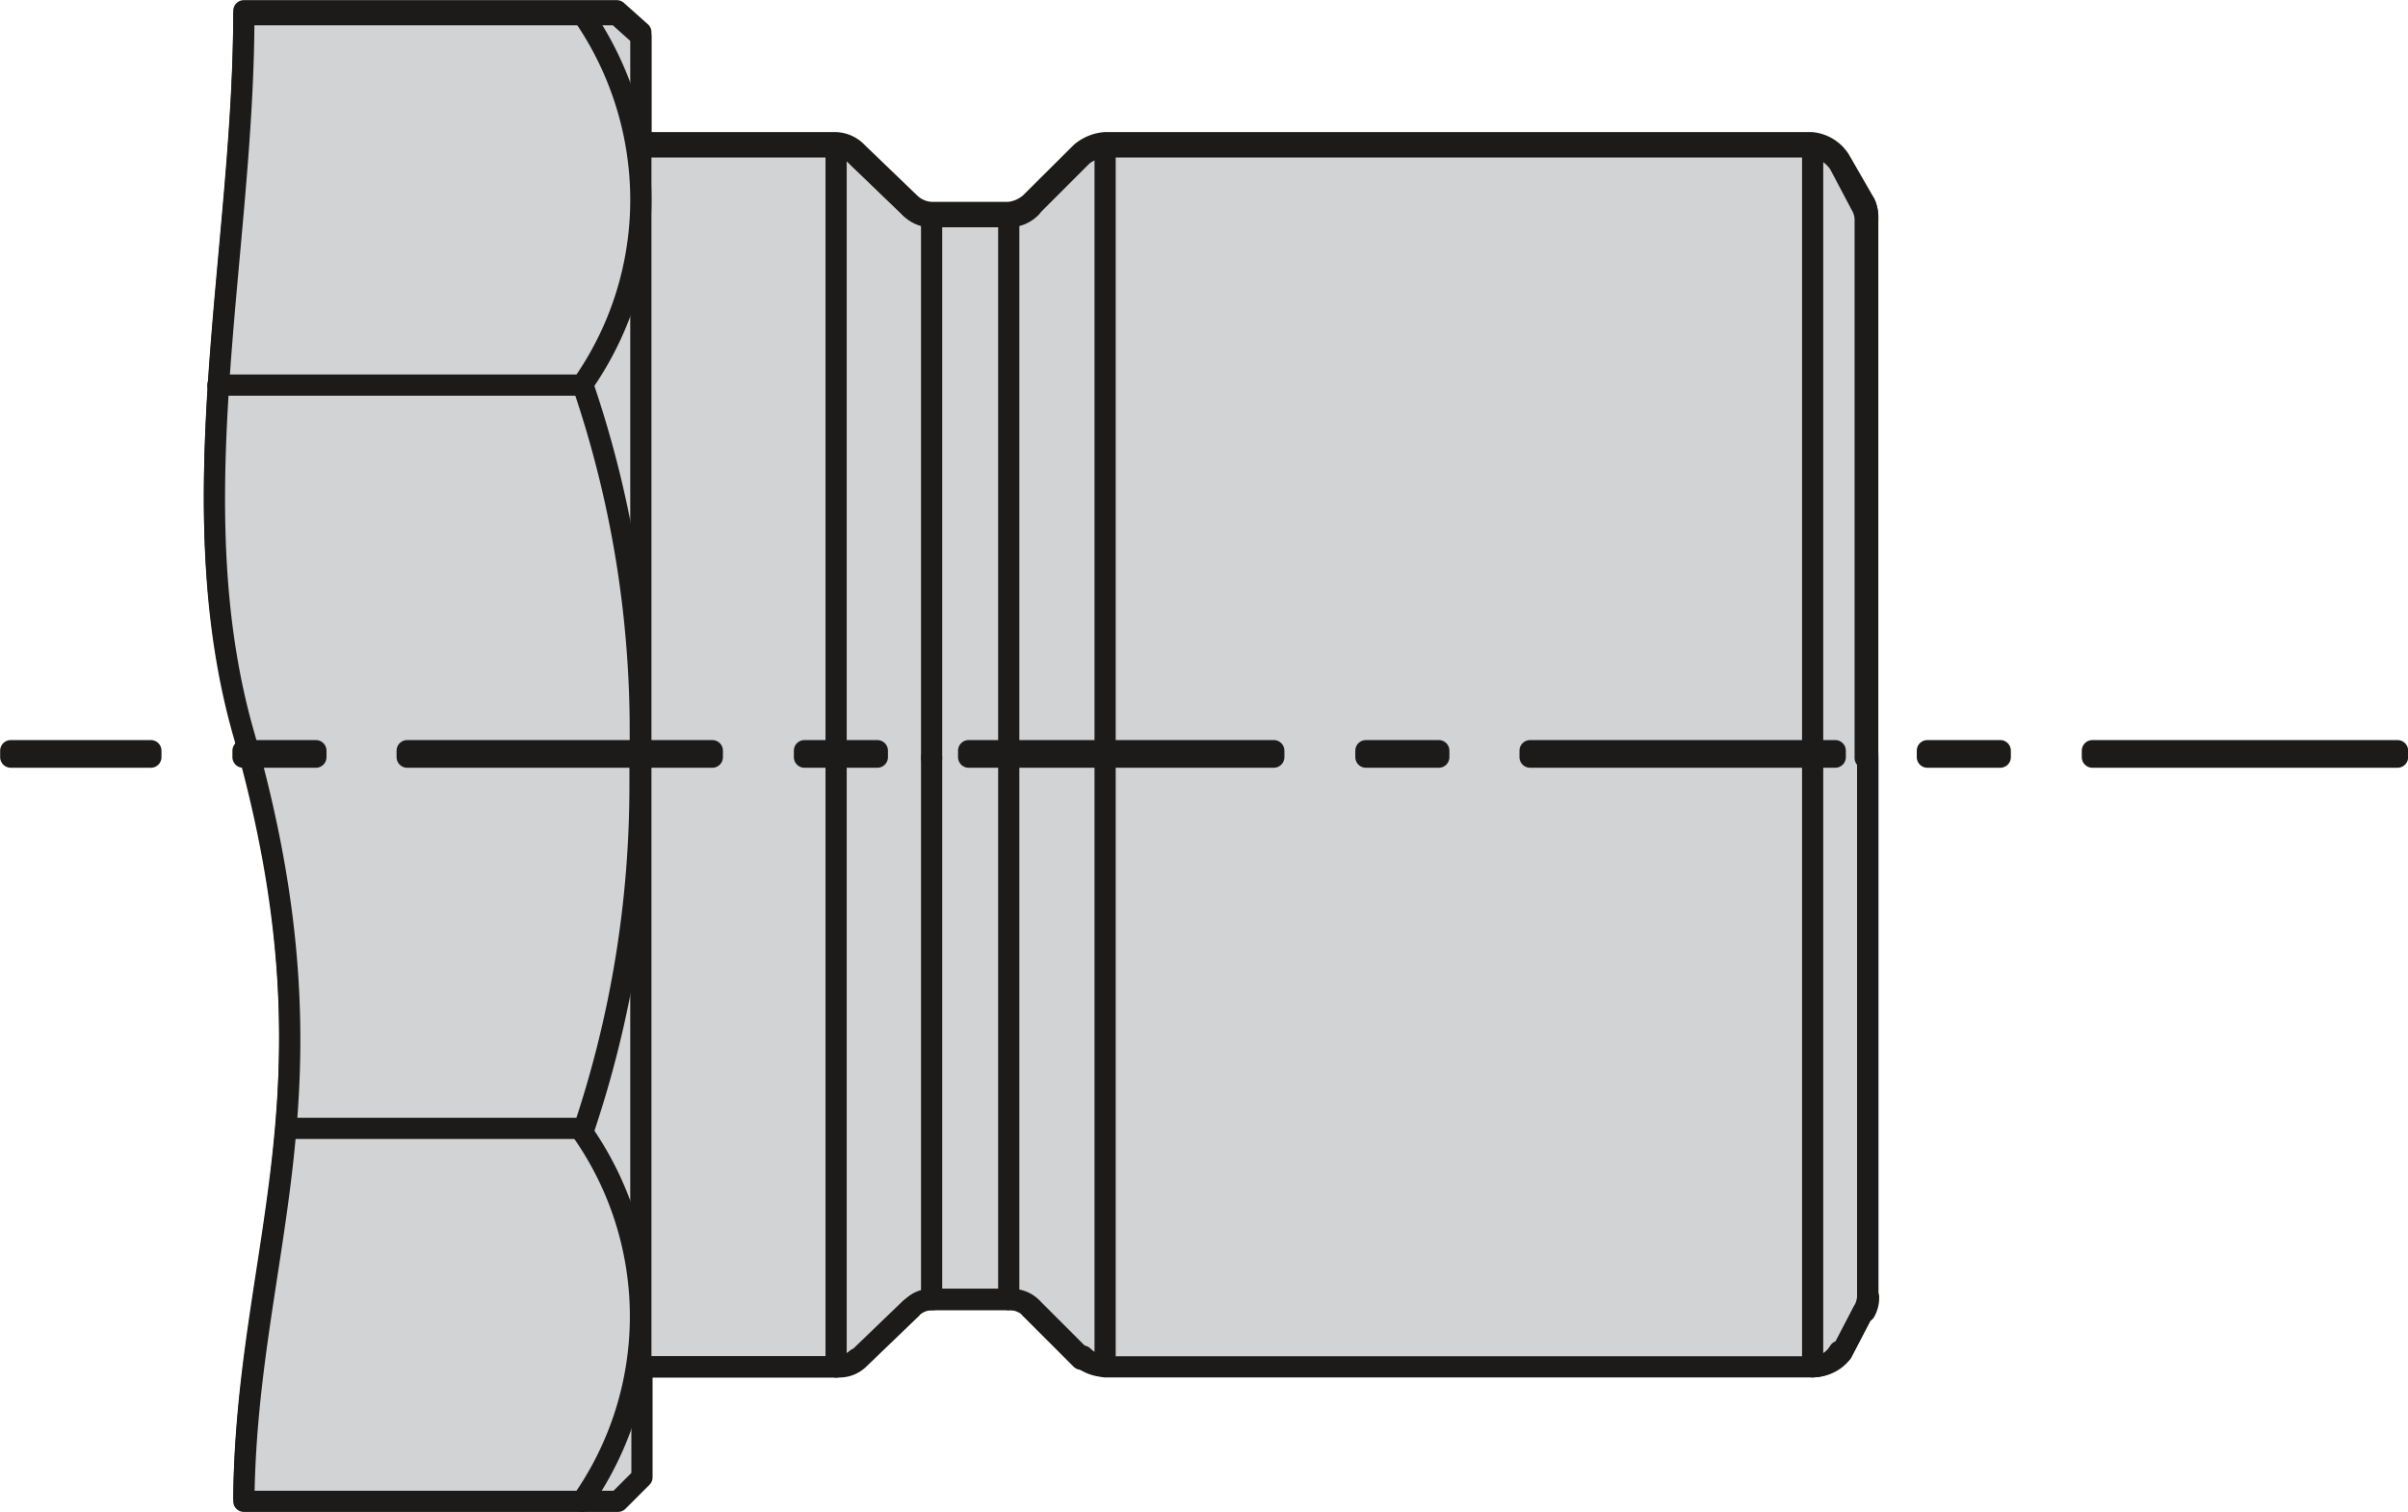 <?xml version="1.0" encoding="UTF-8"?>
<svg xmlns="http://www.w3.org/2000/svg" xmlns:xlink="http://www.w3.org/1999/xlink" viewBox="0 0 85.22 53.51">
  <defs>
    <style>.a,.b{fill:#d1d3d4;}.a,.d{stroke:#1c1b1a;stroke-linecap:round;stroke-linejoin:round;stroke-width:0.75px;}.c{clip-path:url(#a);}.d{fill:none;}</style>
    <clipPath id="a">
      <path class="a" d="M66.1,26.68V45.76a1.34,1.34,0,0,1-.15.5l-0.76,1.46a1.27,1.27,0,0,1-1,.5h-25A1.41,1.41,0,0,1,38.26,48l-1.79-1.79a1,1,0,0,0-.76-0.33H33a0.87,0.87,0,0,0-.76.33L30.35,48a1,1,0,0,1-.76.26h-6.9v3.91L21.83,53H8.63c0.09-8.92,3.61-14.47,0-27.14-2.34-8.15,0-17,0-25.48H21.83l0.85,0.76V5.05h6.9a1.1,1.1,0,0,1,.76.35l1.86,1.79a1.18,1.18,0,0,0,.76.33H35.7a1.35,1.35,0,0,0,.76-0.33L38.26,5.4a1.49,1.49,0,0,1,.85-0.35h25a1.33,1.33,0,0,1,1,.61L65.94,7.1a1.05,1.05,0,0,1,.15.5V26.68Z"></path>
    </clipPath>
  </defs>
  <title>Extension Plugs Stainless Actual Size</title>
  <path class="b" d="M66.1,26.68V45.76a1.34,1.34,0,0,1-.15.5l-0.76,1.46a1.27,1.27,0,0,1-1,.5h-25A1.41,1.41,0,0,1,38.26,48l-1.79-1.79a1,1,0,0,0-.76-0.33H33a0.87,0.87,0,0,0-.76.33L30.35,48a1,1,0,0,1-.76.26h-6.9v3.91L21.83,53H8.63c0.09-8.92,3.61-14.47,0-27.14-2.34-8.15,0-17,0-25.48H21.83l0.85,0.76V5.05h6.9a1.1,1.1,0,0,1,.76.35l1.86,1.79a1.18,1.18,0,0,0,.76.33H35.7a1.35,1.35,0,0,0,.76-0.33L38.26,5.4a1.49,1.49,0,0,1,.85-0.35h25a1.33,1.33,0,0,1,1,.61L65.94,7.1a1.05,1.05,0,0,1,.15.5V26.68Z"></path>
  <g class="c">
    <rect class="a" x="65.75" y="0.38" width="0.46" height="52.62"></rect>
    <rect class="a" x="65.53" y="0.38" width="0.46" height="52.62"></rect>
    <rect class="a" x="65.29" y="0.38" width="0.46" height="52.62"></rect>
    <rect class="a" x="65.07" y="0.38" width="0.46" height="52.62"></rect>
    <rect class="a" x="64.83" y="0.38" width="0.46" height="52.62"></rect>
    <rect class="a" x="64.61" y="0.38" width="0.46" height="52.62"></rect>
    <rect class="a" x="64.37" y="0.38" width="0.46" height="52.62"></rect>
    <rect class="a" x="64.15" y="0.38" width="0.46" height="52.62"></rect>
    <rect class="a" x="63.91" y="0.38" width="0.46" height="52.62"></rect>
    <rect class="a" x="63.69" y="0.38" width="0.46" height="52.62"></rect>
    <rect class="a" x="63.45" y="0.38" width="0.46" height="52.62"></rect>
    <rect class="a" x="63.23" y="0.38" width="0.46" height="52.62"></rect>
    <rect class="a" x="62.99" y="0.38" width="0.46" height="52.62"></rect>
    <rect class="a" x="62.78" y="0.38" width="0.46" height="52.62"></rect>
    <rect class="a" x="62.53" y="0.38" width="0.46" height="52.62"></rect>
    <rect class="a" x="62.29" y="0.38" width="0.48" height="52.62"></rect>
    <rect class="a" x="62.08" y="0.38" width="0.46" height="52.62"></rect>
    <rect class="a" x="61.84" y="0.38" width="0.46" height="52.62"></rect>
    <rect class="a" x="61.62" y="0.38" width="0.46" height="52.62"></rect>
    <rect class="a" x="61.38" y="0.38" width="0.46" height="52.62"></rect>
    <rect class="a" x="61.16" y="0.38" width="0.46" height="52.62"></rect>
    <rect class="a" x="60.92" y="0.38" width="0.46" height="52.62"></rect>
    <rect class="a" x="60.7" y="0.38" width="0.46" height="52.62"></rect>
    <rect class="a" x="60.46" y="0.38" width="0.46" height="52.62"></rect>
    <rect class="a" x="60.24" y="0.38" width="0.46" height="52.62"></rect>
    <rect class="a" x="60" y="0.38" width="0.46" height="52.62"></rect>
    <rect class="a" x="59.78" y="0.38" width="0.46" height="52.62"></rect>
    <rect class="a" x="59.54" y="0.38" width="0.46" height="52.62"></rect>
    <rect class="a" x="59.32" y="0.38" width="0.46" height="52.62"></rect>
    <rect class="a" x="59.08" y="0.38" width="0.46" height="52.62"></rect>
    <rect class="a" x="58.86" y="0.38" width="0.46" height="52.62"></rect>
    <rect class="a" x="58.62" y="0.38" width="0.46" height="52.62"></rect>
    <rect class="a" x="58.41" y="0.38" width="0.46" height="52.62"></rect>
    <rect class="a" x="58.16" y="0.38" width="0.46" height="52.62"></rect>
    <rect class="a" x="57.95" y="0.38" width="0.46" height="52.62"></rect>
    <rect class="a" x="57.71" y="0.38" width="0.46" height="52.62"></rect>
    <rect class="a" x="57.49" y="0.38" width="0.46" height="52.62"></rect>
    <rect class="a" x="57.25" y="0.38" width="0.46" height="52.62"></rect>
    <rect class="a" x="57.03" y="0.38" width="0.46" height="52.62"></rect>
    <rect class="a" x="56.79" y="0.38" width="0.46" height="52.62"></rect>
    <rect class="a" x="56.57" y="0.38" width="0.46" height="52.62"></rect>
    <rect class="a" x="56.33" y="0.38" width="0.46" height="52.62"></rect>
    <rect class="a" x="56.11" y="0.38" width="0.46" height="52.62"></rect>
    <rect class="a" x="55.87" y="0.38" width="0.46" height="52.62"></rect>
    <rect class="a" x="55.63" y="0.38" width="0.48" height="52.62"></rect>
    <rect class="a" x="55.41" y="0.38" width="0.46" height="52.62"></rect>
    <rect class="a" x="55.17" y="0.38" width="0.46" height="52.62"></rect>
    <rect class="a" x="54.95" y="0.38" width="0.46" height="52.62"></rect>
    <rect class="a" x="54.71" y="0.38" width="0.46" height="52.62"></rect>
    <rect class="a" x="54.49" y="0.38" width="0.46" height="52.62"></rect>
    <rect class="a" x="54.25" y="0.38" width="0.46" height="52.62"></rect>
    <rect class="a" x="54.04" y="0.38" width="0.46" height="52.62"></rect>
    <rect class="a" x="53.79" y="0.38" width="0.46" height="52.62"></rect>
    <rect class="a" x="53.58" y="0.38" width="0.46" height="52.62"></rect>
    <rect class="a" x="53.34" y="0.38" width="0.46" height="52.62"></rect>
    <rect class="a" x="53.12" y="0.38" width="0.46" height="52.62"></rect>
    <rect class="a" x="52.88" y="0.38" width="0.46" height="52.62"></rect>
    <rect class="a" x="52.66" y="0.38" width="0.46" height="52.62"></rect>
    <rect class="a" x="52.42" y="0.38" width="0.46" height="52.62"></rect>
    <rect class="a" x="52.2" y="0.38" width="0.46" height="52.62"></rect>
    <rect class="a" x="51.96" y="0.38" width="0.46" height="52.62"></rect>
    <rect class="a" x="51.74" y="0.38" width="0.46" height="52.62"></rect>
    <rect class="a" x="51.5" y="0.38" width="0.46" height="52.62"></rect>
    <rect class="a" x="51.28" y="0.38" width="0.46" height="52.62"></rect>
    <rect class="a" x="51.04" y="0.38" width="0.46" height="52.62"></rect>
    <rect class="a" x="50.82" y="0.38" width="0.46" height="52.62"></rect>
    <rect class="a" x="50.58" y="0.38" width="0.46" height="52.62"></rect>
    <rect class="a" x="50.36" y="0.38" width="0.46" height="52.62"></rect>
    <rect class="a" x="50.12" y="0.38" width="0.46" height="52.62"></rect>
    <rect class="a" x="49.91" y="0.38" width="0.46" height="52.62"></rect>
    <rect class="a" x="49.67" y="0.38" width="0.46" height="52.62"></rect>
    <rect class="a" x="49.45" y="0.38" width="0.46" height="52.62"></rect>
    <rect class="a" x="49.21" y="0.38" width="0.46" height="52.62"></rect>
    <rect class="a" x="48.97" y="0.38" width="0.48" height="52.62"></rect>
    <rect class="a" x="48.75" y="0.38" width="0.46" height="52.62"></rect>
    <rect class="a" x="48.51" y="0.38" width="0.46" height="52.62"></rect>
    <rect class="a" x="48.29" y="0.38" width="0.46" height="52.62"></rect>
    <rect class="a" x="48.05" y="0.38" width="0.46" height="52.62"></rect>
    <rect class="a" x="47.83" y="0.38" width="0.46" height="52.62"></rect>
    <rect class="a" x="47.59" y="0.38" width="0.46" height="52.62"></rect>
    <rect class="a" x="47.37" y="0.38" width="0.46" height="52.62"></rect>
    <rect class="a" x="47.13" y="0.38" width="0.46" height="52.62"></rect>
    <rect class="a" x="46.91" y="0.38" width="0.46" height="52.62"></rect>
    <rect class="a" x="46.67" y="0.38" width="0.46" height="52.62"></rect>
    <rect class="a" x="46.45" y="0.38" width="0.46" height="52.62"></rect>
    <rect class="a" x="46.21" y="0.38" width="0.46" height="52.62"></rect>
    <rect class="a" x="45.99" y="0.38" width="0.46" height="52.62"></rect>
    <rect class="a" x="45.75" y="0.38" width="0.46" height="52.62"></rect>
    <rect class="a" x="45.54" y="0.38" width="0.46" height="52.62"></rect>
    <rect class="a" x="45.3" y="0.38" width="0.46" height="52.62"></rect>
    <rect class="a" x="45.08" y="0.38" width="0.46" height="52.62"></rect>
    <rect class="a" x="44.84" y="0.38" width="0.46" height="52.62"></rect>
    <rect class="a" x="44.62" y="0.38" width="0.46" height="52.62"></rect>
    <rect class="a" x="44.38" y="0.38" width="0.46" height="52.62"></rect>
    <rect class="a" x="44.16" y="0.38" width="0.46" height="52.62"></rect>
    <rect class="a" x="43.92" y="0.38" width="0.46" height="52.62"></rect>
    <rect class="a" x="43.7" y="0.38" width="0.46" height="52.62"></rect>
    <rect class="a" x="43.46" y="0.38" width="0.46" height="52.62"></rect>
    <rect class="a" x="43.24" y="0.38" width="0.46" height="52.62"></rect>
    <rect class="a" x="43" y="0.38" width="0.46" height="52.62"></rect>
    <rect class="a" x="42.78" y="0.38" width="0.46" height="52.62"></rect>
    <rect class="a" x="42.54" y="0.38" width="0.46" height="52.62"></rect>
    <rect class="a" x="42.3" y="0.38" width="0.48" height="52.62"></rect>
    <rect class="a" x="42.08" y="0.38" width="0.46" height="52.62"></rect>
    <rect class="a" x="41.84" y="0.38" width="0.46" height="52.62"></rect>
    <rect class="a" x="41.62" y="0.38" width="0.46" height="52.62"></rect>
    <rect class="a" x="41.38" y="0.38" width="0.46" height="52.62"></rect>
    <rect class="a" x="41.17" y="0.38" width="0.46" height="52.62"></rect>
    <rect class="a" x="40.93" y="0.38" width="0.46" height="52.62"></rect>
    <rect class="a" x="40.71" y="0.38" width="0.46" height="52.62"></rect>
    <rect class="a" x="40.47" y="0.38" width="0.46" height="52.62"></rect>
    <rect class="a" x="40.25" y="0.38" width="0.46" height="52.62"></rect>
    <rect class="a" x="40.01" y="0.38" width="0.46" height="52.62"></rect>
    <rect class="a" x="39.79" y="0.38" width="0.46" height="52.62"></rect>
    <rect class="a" x="39.55" y="0.38" width="0.46" height="52.62"></rect>
    <rect class="a" x="39.33" y="0.38" width="0.46" height="52.62"></rect>
    <rect class="a" x="39.09" y="0.38" width="0.46" height="52.62"></rect>
    <rect class="a" x="38.87" y="0.38" width="0.46" height="52.62"></rect>
    <rect class="a" x="38.63" y="0.38" width="0.46" height="52.62"></rect>
    <rect class="a" x="38.41" y="0.38" width="0.46" height="52.62"></rect>
    <rect class="a" x="38.17" y="0.38" width="0.46" height="52.62"></rect>
    <rect class="a" x="37.95" y="0.38" width="0.46" height="52.62"></rect>
    <rect class="a" x="37.71" y="0.38" width="0.46" height="52.62"></rect>
    <rect class="a" x="37.49" y="0.38" width="0.46" height="52.62"></rect>
    <rect class="a" x="37.25" y="0.38" width="0.46" height="52.62"></rect>
    <rect class="a" x="37.04" y="0.38" width="0.46" height="52.62"></rect>
    <rect class="a" x="36.8" y="0.38" width="0.46" height="52.62"></rect>
    <rect class="a" x="36.58" y="0.38" width="0.46" height="52.62"></rect>
    <rect class="a" x="36.34" y="0.38" width="0.46" height="52.62"></rect>
    <rect class="a" x="36.12" y="0.38" width="0.46" height="52.62"></rect>
    <rect class="a" x="35.88" y="0.38" width="0.46" height="52.62"></rect>
    <rect class="a" x="35.64" y="0.38" width="0.48" height="52.62"></rect>
    <rect class="a" x="35.42" y="0.38" width="0.46" height="52.62"></rect>
    <rect class="a" x="35.18" y="0.38" width="0.46" height="52.62"></rect>
    <rect class="a" x="34.96" y="0.38" width="0.46" height="52.62"></rect>
    <rect class="a" x="34.72" y="0.38" width="0.46" height="52.62"></rect>
    <rect class="a" x="34.5" y="0.38" width="0.46" height="52.62"></rect>
    <rect class="a" x="34.26" y="0.38" width="0.46" height="52.62"></rect>
    <rect class="a" x="34.04" y="0.38" width="0.46" height="52.62"></rect>
    <rect class="a" x="33.8" y="0.38" width="0.46" height="52.62"></rect>
    <rect class="a" x="33.58" y="0.38" width="0.46" height="52.62"></rect>
    <rect class="a" x="33.34" y="0.38" width="0.46" height="52.62"></rect>
    <rect class="a" x="33.12" y="0.38" width="0.46" height="52.62"></rect>
    <rect class="a" x="32.88" y="0.38" width="0.46" height="52.62"></rect>
    <rect class="a" x="32.67" y="0.38" width="0.46" height="52.62"></rect>
    <rect class="a" x="32.43" y="0.38" width="0.46" height="52.62"></rect>
    <rect class="a" x="32.21" y="0.38" width="0.46" height="52.62"></rect>
    <rect class="a" x="31.97" y="0.38" width="0.46" height="52.62"></rect>
    <rect class="a" x="31.75" y="0.38" width="0.46" height="52.62"></rect>
    <rect class="a" x="31.51" y="0.38" width="0.46" height="52.62"></rect>
    <rect class="a" x="31.29" y="0.38" width="0.46" height="52.62"></rect>
    <rect class="a" x="31.05" y="0.38" width="0.46" height="52.62"></rect>
    <rect class="a" x="30.83" y="0.38" width="0.46" height="52.62"></rect>
    <rect class="a" x="30.59" y="0.38" width="0.46" height="52.62"></rect>
    <rect class="a" x="30.37" y="0.38" width="0.46" height="52.62"></rect>
    <rect class="a" x="30.13" y="0.38" width="0.46" height="52.62"></rect>
    <rect class="a" x="29.91" y="0.38" width="0.46" height="52.62"></rect>
    <rect class="a" x="29.67" y="0.38" width="0.46" height="52.62"></rect>
    <rect class="a" x="29.45" y="0.38" width="0.46" height="52.62"></rect>
    <rect class="a" x="29.21" y="0.38" width="0.46" height="52.62"></rect>
    <rect class="a" x="28.97" y="0.38" width="0.48" height="52.62"></rect>
    <rect class="a" x="28.75" y="0.38" width="0.46" height="52.62"></rect>
    <rect class="a" x="28.51" y="0.38" width="0.46" height="52.62"></rect>
    <rect class="a" x="28.3" y="0.38" width="0.46" height="52.62"></rect>
    <rect class="a" x="28.06" y="0.38" width="0.46" height="52.62"></rect>
    <rect class="a" x="27.84" y="0.38" width="0.46" height="52.62"></rect>
    <rect class="a" x="27.6" y="0.38" width="0.46" height="52.62"></rect>
    <rect class="a" x="27.38" y="0.38" width="0.46" height="52.62"></rect>
    <rect class="a" x="27.14" y="0.38" width="0.46" height="52.62"></rect>
    <rect class="a" x="26.92" y="0.38" width="0.46" height="52.62"></rect>
    <rect class="a" x="26.68" y="0.38" width="0.46" height="52.62"></rect>
    <rect class="a" x="26.46" y="0.38" width="0.46" height="52.62"></rect>
    <rect class="a" x="26.22" y="0.38" width="0.46" height="52.62"></rect>
    <rect class="a" x="26" y="0.38" width="0.46" height="52.62"></rect>
    <rect class="a" x="25.76" y="0.38" width="0.46" height="52.62"></rect>
    <rect class="a" x="25.54" y="0.38" width="0.46" height="52.62"></rect>
    <rect class="a" x="25.3" y="0.38" width="0.46" height="52.62"></rect>
    <rect class="a" x="25.08" y="0.38" width="0.46" height="52.62"></rect>
    <rect class="a" x="24.84" y="0.38" width="0.46" height="52.62"></rect>
    <rect class="a" x="24.63" y="0.38" width="0.46" height="52.62"></rect>
    <rect class="a" x="24.38" y="0.38" width="0.46" height="52.62"></rect>
    <rect class="a" x="24.17" y="0.38" width="0.46" height="52.62"></rect>
    <rect class="a" x="23.93" y="0.38" width="0.46" height="52.62"></rect>
    <rect class="a" x="23.71" y="0.38" width="0.46" height="52.62"></rect>
    <rect class="a" x="23.47" y="0.38" width="0.46" height="52.62"></rect>
    <rect class="a" x="23.25" y="0.38" width="0.46" height="52.62"></rect>
    <rect class="a" x="23.01" y="0.38" width="0.46" height="52.62"></rect>
    <rect class="a" x="22.79" y="0.38" width="0.46" height="52.62"></rect>
    <rect class="a" x="22.55" y="0.38" width="0.46" height="52.62"></rect>
    <rect class="a" x="22.31" y="0.38" width="0.48" height="52.62"></rect>
    <rect class="a" x="22.09" y="0.38" width="0.46" height="52.62"></rect>
    <rect class="a" x="21.85" y="0.38" width="0.46" height="52.62"></rect>
    <rect class="a" x="21.63" y="0.38" width="0.46" height="52.62"></rect>
    <rect class="a" x="21.39" y="0.38" width="0.46" height="52.62"></rect>
    <rect class="a" x="21.17" y="0.38" width="0.46" height="52.62"></rect>
    <rect class="a" x="20.93" y="0.38" width="0.46" height="52.62"></rect>
    <rect class="a" x="20.71" y="0.38" width="0.46" height="52.62"></rect>
    <rect class="a" x="20.47" y="0.38" width="0.46" height="52.62"></rect>
    <rect class="a" x="20.26" y="0.38" width="0.46" height="52.62"></rect>
    <rect class="a" x="20.01" y="0.38" width="0.46" height="52.62"></rect>
    <rect class="a" x="19.8" y="0.38" width="0.46" height="52.62"></rect>
    <rect class="a" x="19.56" y="0.38" width="0.46" height="52.62"></rect>
    <rect class="a" x="19.34" y="0.38" width="0.46" height="52.62"></rect>
    <rect class="a" x="19.1" y="0.38" width="0.46" height="52.62"></rect>
    <rect class="a" x="18.88" y="0.38" width="0.46" height="52.62"></rect>
    <rect class="a" x="18.64" y="0.38" width="0.46" height="52.62"></rect>
    <rect class="a" x="18.42" y="0.38" width="0.46" height="52.62"></rect>
    <rect class="a" x="18.18" y="0.38" width="0.46" height="52.62"></rect>
    <rect class="a" x="17.96" y="0.38" width="0.46" height="52.62"></rect>
    <rect class="a" x="17.72" y="0.38" width="0.46" height="52.62"></rect>
    <rect class="a" x="17.5" y="0.38" width="0.46" height="52.62"></rect>
    <rect class="a" x="17.26" y="0.38" width="0.46" height="52.62"></rect>
    <rect class="a" x="17.04" y="0.38" width="0.46" height="52.62"></rect>
    <rect class="a" x="16.8" y="0.38" width="0.46" height="52.62"></rect>
    <rect class="a" x="16.58" y="0.38" width="0.46" height="52.62"></rect>
    <rect class="a" x="16.34" y="0.38" width="0.46" height="52.62"></rect>
    <rect class="a" x="16.13" y="0.38" width="0.46" height="52.62"></rect>
    <rect class="a" x="15.89" y="0.38" width="0.46" height="52.62"></rect>
    <rect class="a" x="15.64" y="0.38" width="0.48" height="52.62"></rect>
    <rect class="a" x="15.43" y="0.38" width="0.46" height="52.62"></rect>
    <rect class="a" x="15.19" y="0.38" width="0.46" height="52.62"></rect>
    <rect class="a" x="14.97" y="0.38" width="0.46" height="52.62"></rect>
    <rect class="a" x="14.73" y="0.38" width="0.46" height="52.62"></rect>
    <rect class="a" x="14.51" y="0.38" width="0.46" height="52.62"></rect>
    <rect class="a" x="14.27" y="0.38" width="0.46" height="52.62"></rect>
    <rect class="a" x="14.05" y="0.38" width="0.46" height="52.62"></rect>
    <rect class="a" x="13.81" y="0.38" width="0.46" height="52.62"></rect>
    <rect class="a" x="13.59" y="0.38" width="0.46" height="52.62"></rect>
    <rect class="a" x="13.35" y="0.38" width="0.46" height="52.62"></rect>
    <rect class="a" x="13.13" y="0.38" width="0.46" height="52.62"></rect>
    <rect class="a" x="12.89" y="0.38" width="0.46" height="52.62"></rect>
    <rect class="a" x="12.67" y="0.38" width="0.46" height="52.62"></rect>
    <rect class="a" x="12.43" y="0.38" width="0.46" height="52.62"></rect>
    <rect class="a" x="12.21" y="0.38" width="0.46" height="52.62"></rect>
    <rect class="a" x="11.97" y="0.38" width="0.46" height="52.62"></rect>
    <rect class="a" x="11.76" y="0.38" width="0.46" height="52.62"></rect>
    <rect class="a" x="11.52" y="0.38" width="0.46" height="52.62"></rect>
    <rect class="a" x="11.3" y="0.38" width="0.46" height="52.62"></rect>
    <rect class="a" x="11.06" y="0.38" width="0.46" height="52.62"></rect>
    <rect class="a" x="10.84" y="0.38" width="0.46" height="52.62"></rect>
    <rect class="a" x="10.6" y="0.38" width="0.46" height="52.62"></rect>
    <rect class="a" x="10.38" y="0.38" width="0.46" height="52.62"></rect>
    <rect class="a" x="10.14" y="0.38" width="0.46" height="52.62"></rect>
    <rect class="a" x="9.92" y="0.38" width="0.46" height="52.62"></rect>
    <rect class="a" x="9.68" y="0.38" width="0.46" height="52.62"></rect>
    <rect class="a" x="9.46" y="0.38" width="0.46" height="52.62"></rect>
    <rect class="a" x="9.22" y="0.38" width="0.46" height="52.62"></rect>
    <rect class="a" x="8.98" y="0.38" width="0.48" height="52.62"></rect>
    <rect class="a" x="8.76" y="0.38" width="0.46" height="52.62"></rect>
    <rect class="a" x="8.52" y="0.38" width="0.46" height="52.62"></rect>
    <rect class="a" x="7.54" y="0.38" width="1.22" height="52.62"></rect>
  </g>
  <path class="d" d="M66.1,26.68V45.76a1.34,1.34,0,0,1-.15.5l-0.76,1.46a1.27,1.27,0,0,1-1,.5h-25A1.41,1.41,0,0,1,38.26,48l-1.79-1.79a1,1,0,0,0-.76-0.33H33a0.87,0.87,0,0,0-.76.33L30.35,48a1,1,0,0,1-.76.26h-6.9v3.91L21.83,53H8.63c0.09-8.92,3.61-14.47,0-27.14-2.34-8.15,0-17,0-25.48H21.83l0.85,0.76V5.05h6.9a1.1,1.1,0,0,1,.76.35l1.86,1.79a1.18,1.18,0,0,0,.76.33H35.7a1.35,1.35,0,0,0,.76-0.33L38.26,5.4a1.49,1.49,0,0,1,.85-0.35h25a1.33,1.33,0,0,1,1,.61L65.94,7.1a1.05,1.05,0,0,1,.15.5V26.68Z"></path>
  <path class="a" d="M66.1,26.83V45.91a1.34,1.34,0,0,1-.15.5l-0.76,1.46a1.27,1.27,0,0,1-1,.5h-25a1.41,1.41,0,0,1-.85-0.26l-1.79-1.79A1,1,0,0,0,35.7,46H33a0.87,0.87,0,0,0-.76.33l-1.86,1.79a1,1,0,0,1-.76.26h-6.9v3.91l-0.85.85H8.63c0.09-8.92,3.61-14.47,0-27.14-2.34-8.15,0-17,0-25.48H21.83l0.85,0.76V5.2h6.9a1.1,1.1,0,0,1,.76.35l1.86,1.79a1.18,1.18,0,0,0,.76.33H35.7a1.35,1.35,0,0,0,.76-0.33l1.79-1.79a1.49,1.49,0,0,1,.85-0.35h25a1.33,1.33,0,0,1,1,.61l0.76,1.44a1.05,1.05,0,0,1,.15.5V26.83Z"></path>
  <line class="a" x1="35.7" y1="45.99" x2="32.97" y2="45.99"></line>
  <line class="a" x1="38.26" y1="48.11" x2="36.47" y2="46.32"></line>
  <line class="a" x1="30.35" y1="48.11" x2="32.21" y2="46.32"></line>
  <line class="a" x1="29.59" y1="48.38" x2="22.68" y2="48.38"></line>
  <path class="a" d="M38.33,48a1.11,1.11,0,0,0,.79.33"></path>
  <path class="a" d="M36.49,46.32A1.07,1.07,0,0,0,35.7,46"></path>
  <path class="a" d="M33,46h0a1.09,1.09,0,0,0-.76.31"></path>
  <path class="a" d="M29.59,48.38h0a1.11,1.11,0,0,0,.72-0.28"></path>
  <line class="a" x1="35.7" y1="45.99" x2="35.7" y2="26.83"></line>
  <line class="a" x1="32.97" y1="45.99" x2="32.97" y2="26.83"></line>
  <line class="a" x1="29.59" y1="48.38" x2="29.59" y2="26.83"></line>
  <line class="a" x1="32.97" y1="7.67" x2="32.97" y2="26.83"></line>
  <line class="a" x1="29.59" y1="5.2" x2="29.59" y2="26.83"></line>
  <line class="a" x1="35.7" y1="7.67" x2="35.7" y2="26.83"></line>
  <line class="a" x1="30.35" y1="5.55" x2="32.21" y2="7.34"></line>
  <path class="a" d="M32.21,7.34a1,1,0,0,0,.76.33"></path>
  <line class="a" x1="35.7" y1="7.67" x2="32.97" y2="7.67"></line>
  <path class="a" d="M35.7,7.67h0a1.07,1.07,0,0,0,.79-0.33"></path>
  <line class="a" x1="38.26" y1="5.55" x2="36.47" y2="7.34"></line>
  <line class="a" x1="10.16" y1="39.94" x2="20.63" y2="39.94"></line>
  <line class="a" x1="7.71" y1="13.63" x2="20.63" y2="13.63"></line>
  <line class="a" x1="22.68" y1="5.29" x2="22.68" y2="26.83"></line>
  <path class="a" d="M20.6,13.63a11.39,11.39,0,0,0,2.08-6.56A11.53,11.53,0,0,0,20.63.52"></path>
  <path class="a" d="M20.65,40a38.12,38.12,0,0,0,2-12.24V26.92"></path>
  <line class="a" x1="22.68" y1="48.38" x2="22.68" y2="26.83"></line>
  <path class="a" d="M20.6,53.14a11.4,11.4,0,0,0,0-13.09"></path>
  <path class="a" d="M22.66,26.81c0-.31,0-0.61,0-0.92a37.81,37.81,0,0,0-2-12.17"></path>
  <polyline class="a" points="64.15 5.2 64.15 26.83 64.15 48.38 39.11 48.38 39.11 26.83 39.11 5.2 64.15 5.2 64.15 48.38"></polyline>
  <path class="a" d="M64.15,48.38h0a1.1,1.1,0,0,0,.94-0.55"></path>
  <line class="a" x1="65.18" y1="47.87" x2="65.94" y2="46.41"></line>
  <path class="a" d="M66,46.43a1,1,0,0,0,.13-0.52"></path>
  <polyline class="a" points="66.1 45.91 66.1 26.83 66.1 7.76"></polyline>
  <path class="a" d="M66.1,7.76h0A1.18,1.18,0,0,0,66,7.21"></path>
  <line class="a" x1="65.94" y1="7.25" x2="65.18" y2="5.81"></line>
  <rect class="a" x="74.05" y="26.57" width="10.8" height="0.23"></rect>
  <rect class="a" x="68.21" y="26.57" width="2.58" height="0.23"></rect>
  <rect class="a" x="54.15" y="26.57" width="10.8" height="0.23"></rect>
  <rect class="a" x="48.34" y="26.57" width="2.58" height="0.23"></rect>
  <rect class="a" x="34.28" y="26.57" width="10.8" height="0.23"></rect>
  <rect class="a" x="28.47" y="26.57" width="2.58" height="0.23"></rect>
  <rect class="a" x="14.41" y="26.57" width="10.8" height="0.23"></rect>
  <rect class="a" x="8.6" y="26.57" width="2.58" height="0.23"></rect>
  <rect class="a" x="0.38" y="26.57" width="4.96" height="0.23"></rect>
</svg>
